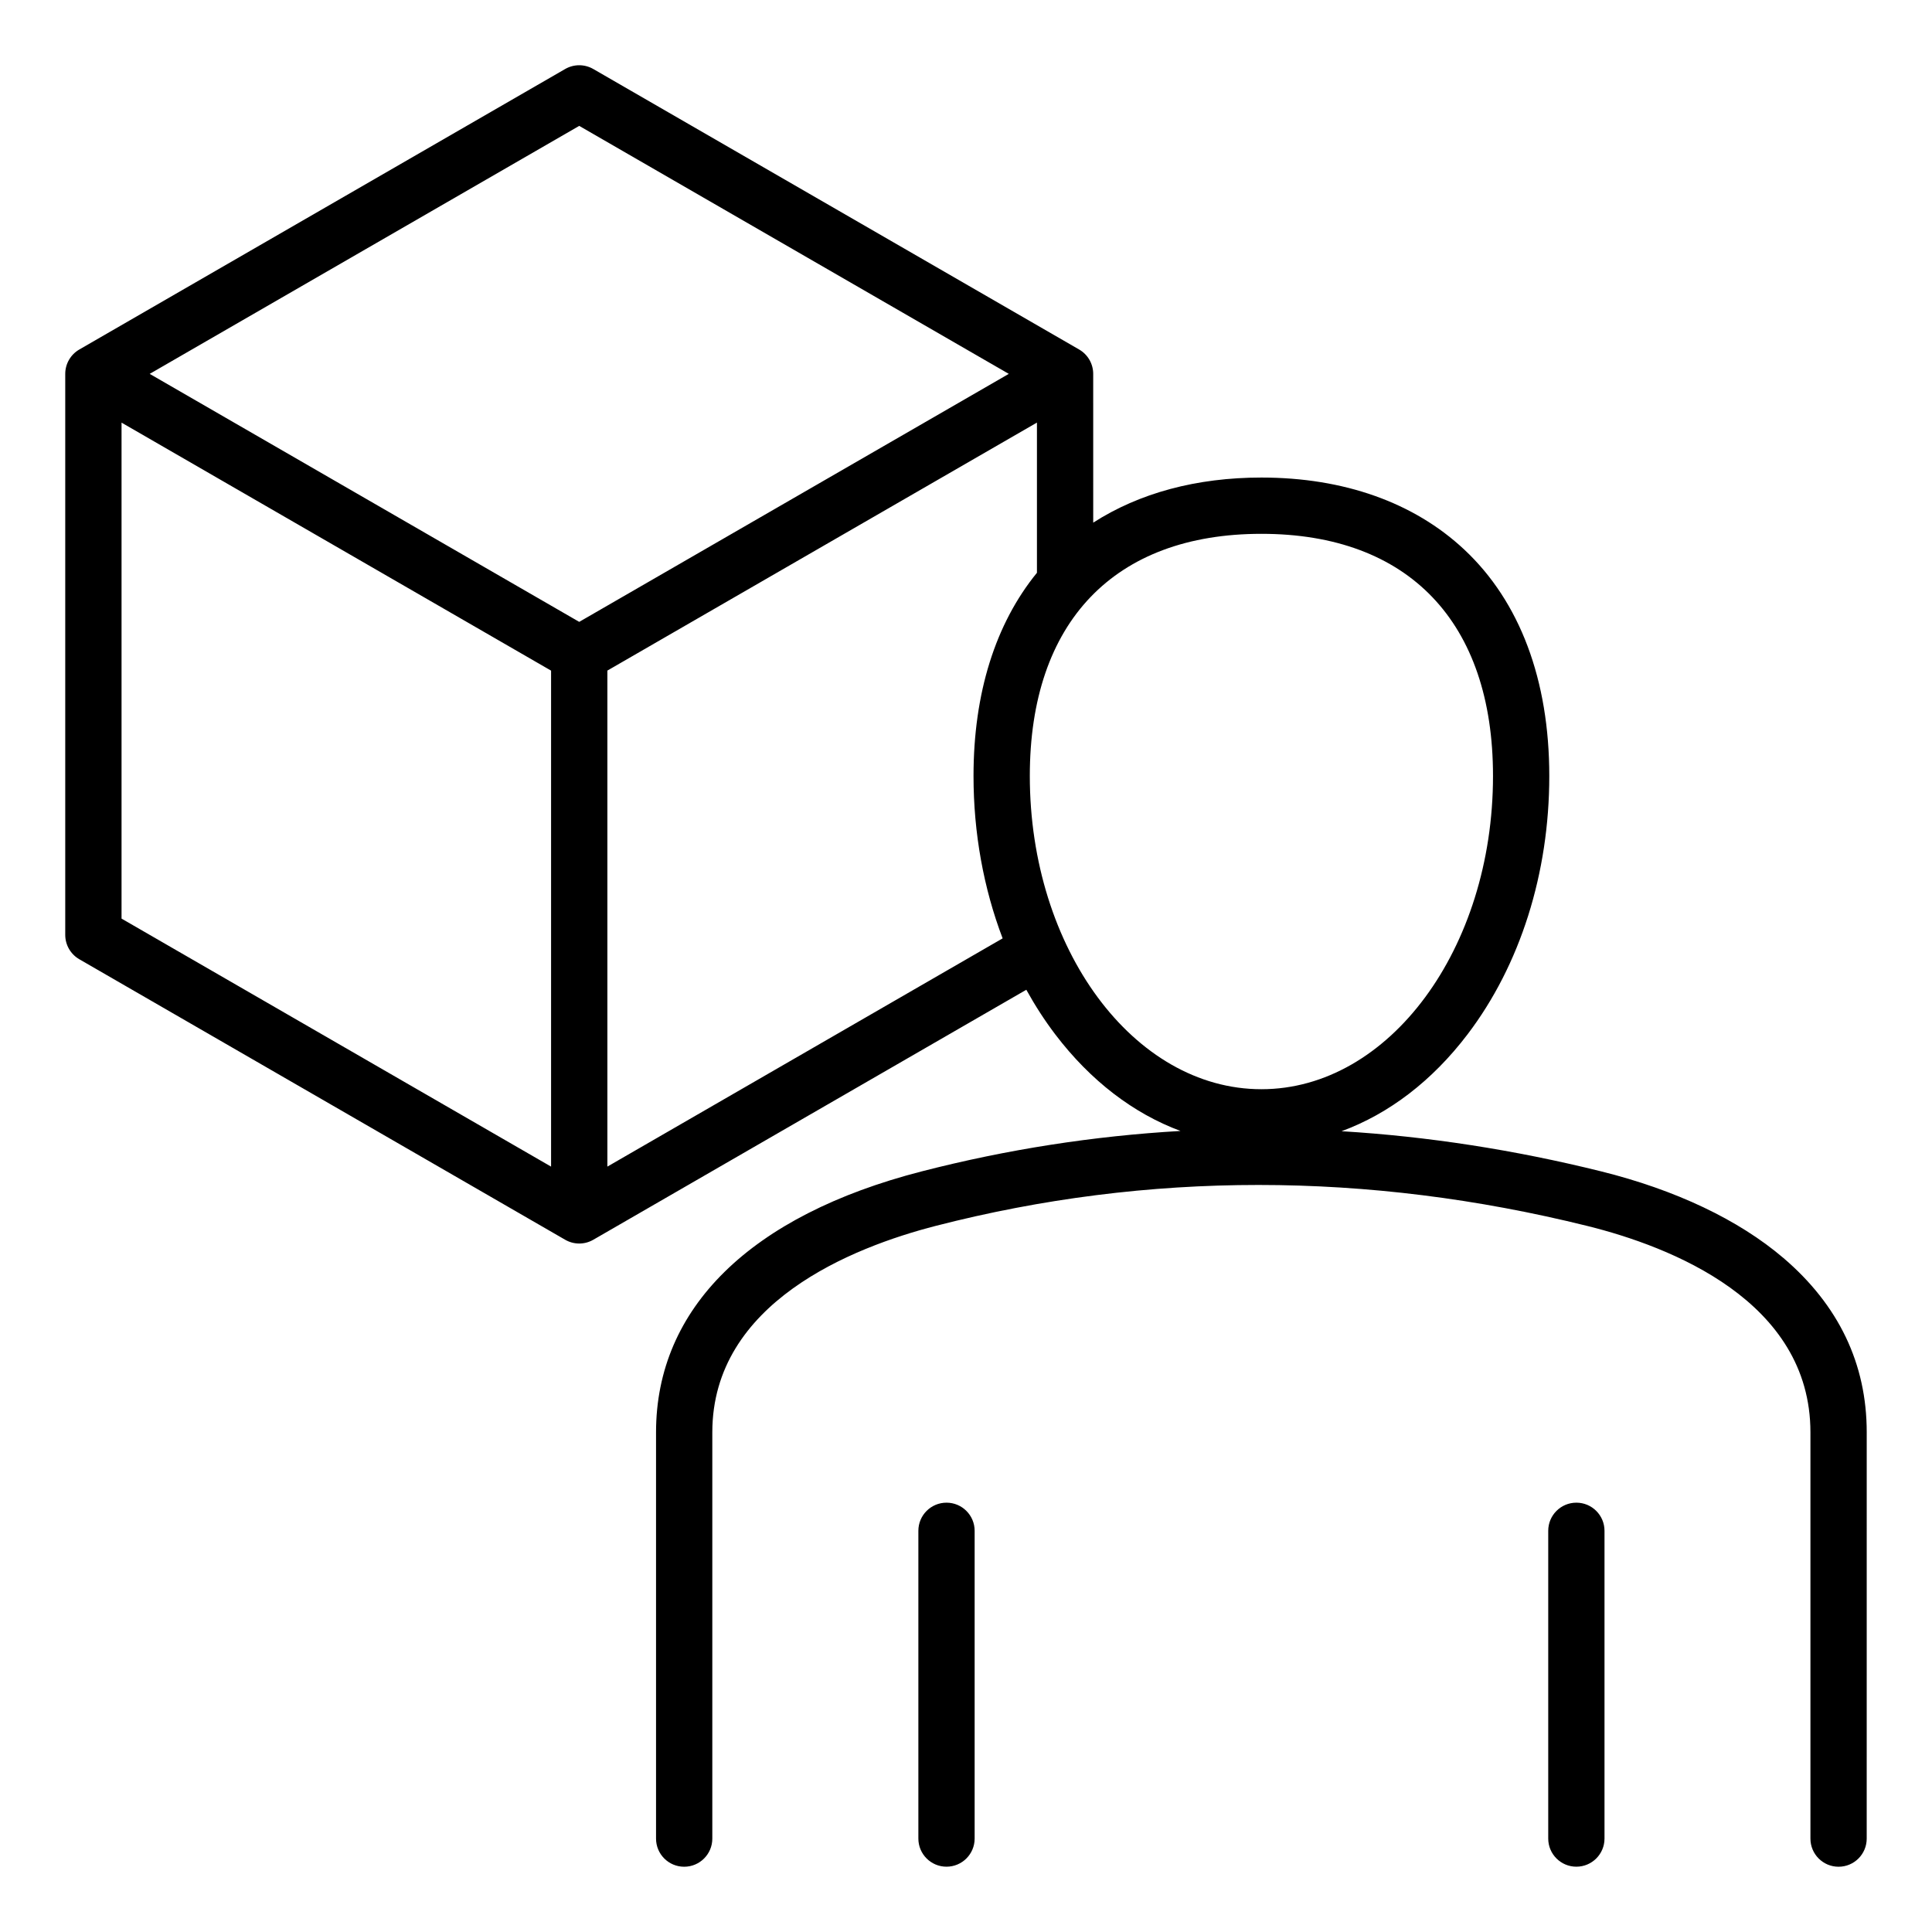 <?xml version="1.0" encoding="UTF-8"?>
<!-- Uploaded to: ICON Repo, www.svgrepo.com, Generator: ICON Repo Mixer Tools -->
<svg fill="#000000" width="800px" height="800px" version="1.1" viewBox="144 144 512 512" xmlns="http://www.w3.org/2000/svg">
 <path d="m616.62 477.38c-11.84-10.113-28.574-18.059-48.391-22.977-22.961-5.695-45.887-9.238-68.703-10.621 12.555-4.613 24-13.328 33.367-25.641 13.984-18.379 21.684-42.703 21.684-68.492 0-25.457-7.789-46.203-22.523-60-13.34-12.492-31.934-19.094-53.77-19.094-17.199 0-32.375 4.113-44.57 11.953l-0.004-39.426c0-2.664-1.422-5.129-3.731-6.461l-128.75-74.332c-2.309-1.332-5.152-1.332-7.457 0l-128.75 74.332c-2.309 1.332-3.731 3.793-3.731 6.461v148.67c0 2.664 1.422 5.129 3.731 6.461l128.75 74.332c1.156 0.668 2.441 1.004 3.731 1.004 1.285 0 2.578-0.336 3.731-1.004l114.75-66.25c2.305 4.168 4.859 8.133 7.688 11.852 9.32 12.25 20.699 20.941 33.172 25.566-23.074 1.332-45.961 4.894-68.57 10.711-45.41 11.676-70.418 36.238-70.418 69.152v107.67c0 4.121 3.336 7.457 7.457 7.457s7.457-3.336 7.457-7.457v-107.67c0-34.348 37.098-49.016 59.215-54.707 56.227-14.465 114.32-14.453 172.65 0.016 22.094 5.481 59.148 19.875 59.148 54.691v107.67c0 4.121 3.336 7.457 7.457 7.457 4.121 0 7.457-3.336 7.457-7.457l0.004-107.67c0.012-18.137-7.422-33.676-22.078-46.199zm-319.12-300.02 113.84 65.719-113.84 65.723-113.83-65.723zm-121.29 78.641 113.83 65.723v131.44l-113.83-65.723zm128.75 197.16v-131.45l113.84-65.723v39.805c-11.016 13.504-16.809 31.922-16.809 53.844 0 15.16 2.684 29.805 7.715 43.039zm111.95-103.52c0-40.781 22.371-64.172 61.375-64.172s61.375 23.391 61.375 64.172c0 45.773-27.535 83.012-61.375 83.012-33.84 0.004-61.375-37.238-61.375-83.012zm-14.621 200.04v81.555c0 4.121-3.336 7.457-7.457 7.457-4.121 0-7.457-3.336-7.457-7.457v-81.555c0-4.121 3.336-7.457 7.457-7.457 4.121 0 7.457 3.34 7.457 7.457zm166.92 0v81.555c0 4.121-3.336 7.457-7.457 7.457-4.121 0-7.457-3.336-7.457-7.457v-81.555c0-4.121 3.336-7.457 7.457-7.457 4.121 0 7.457 3.34 7.457 7.457z"/>
</svg>